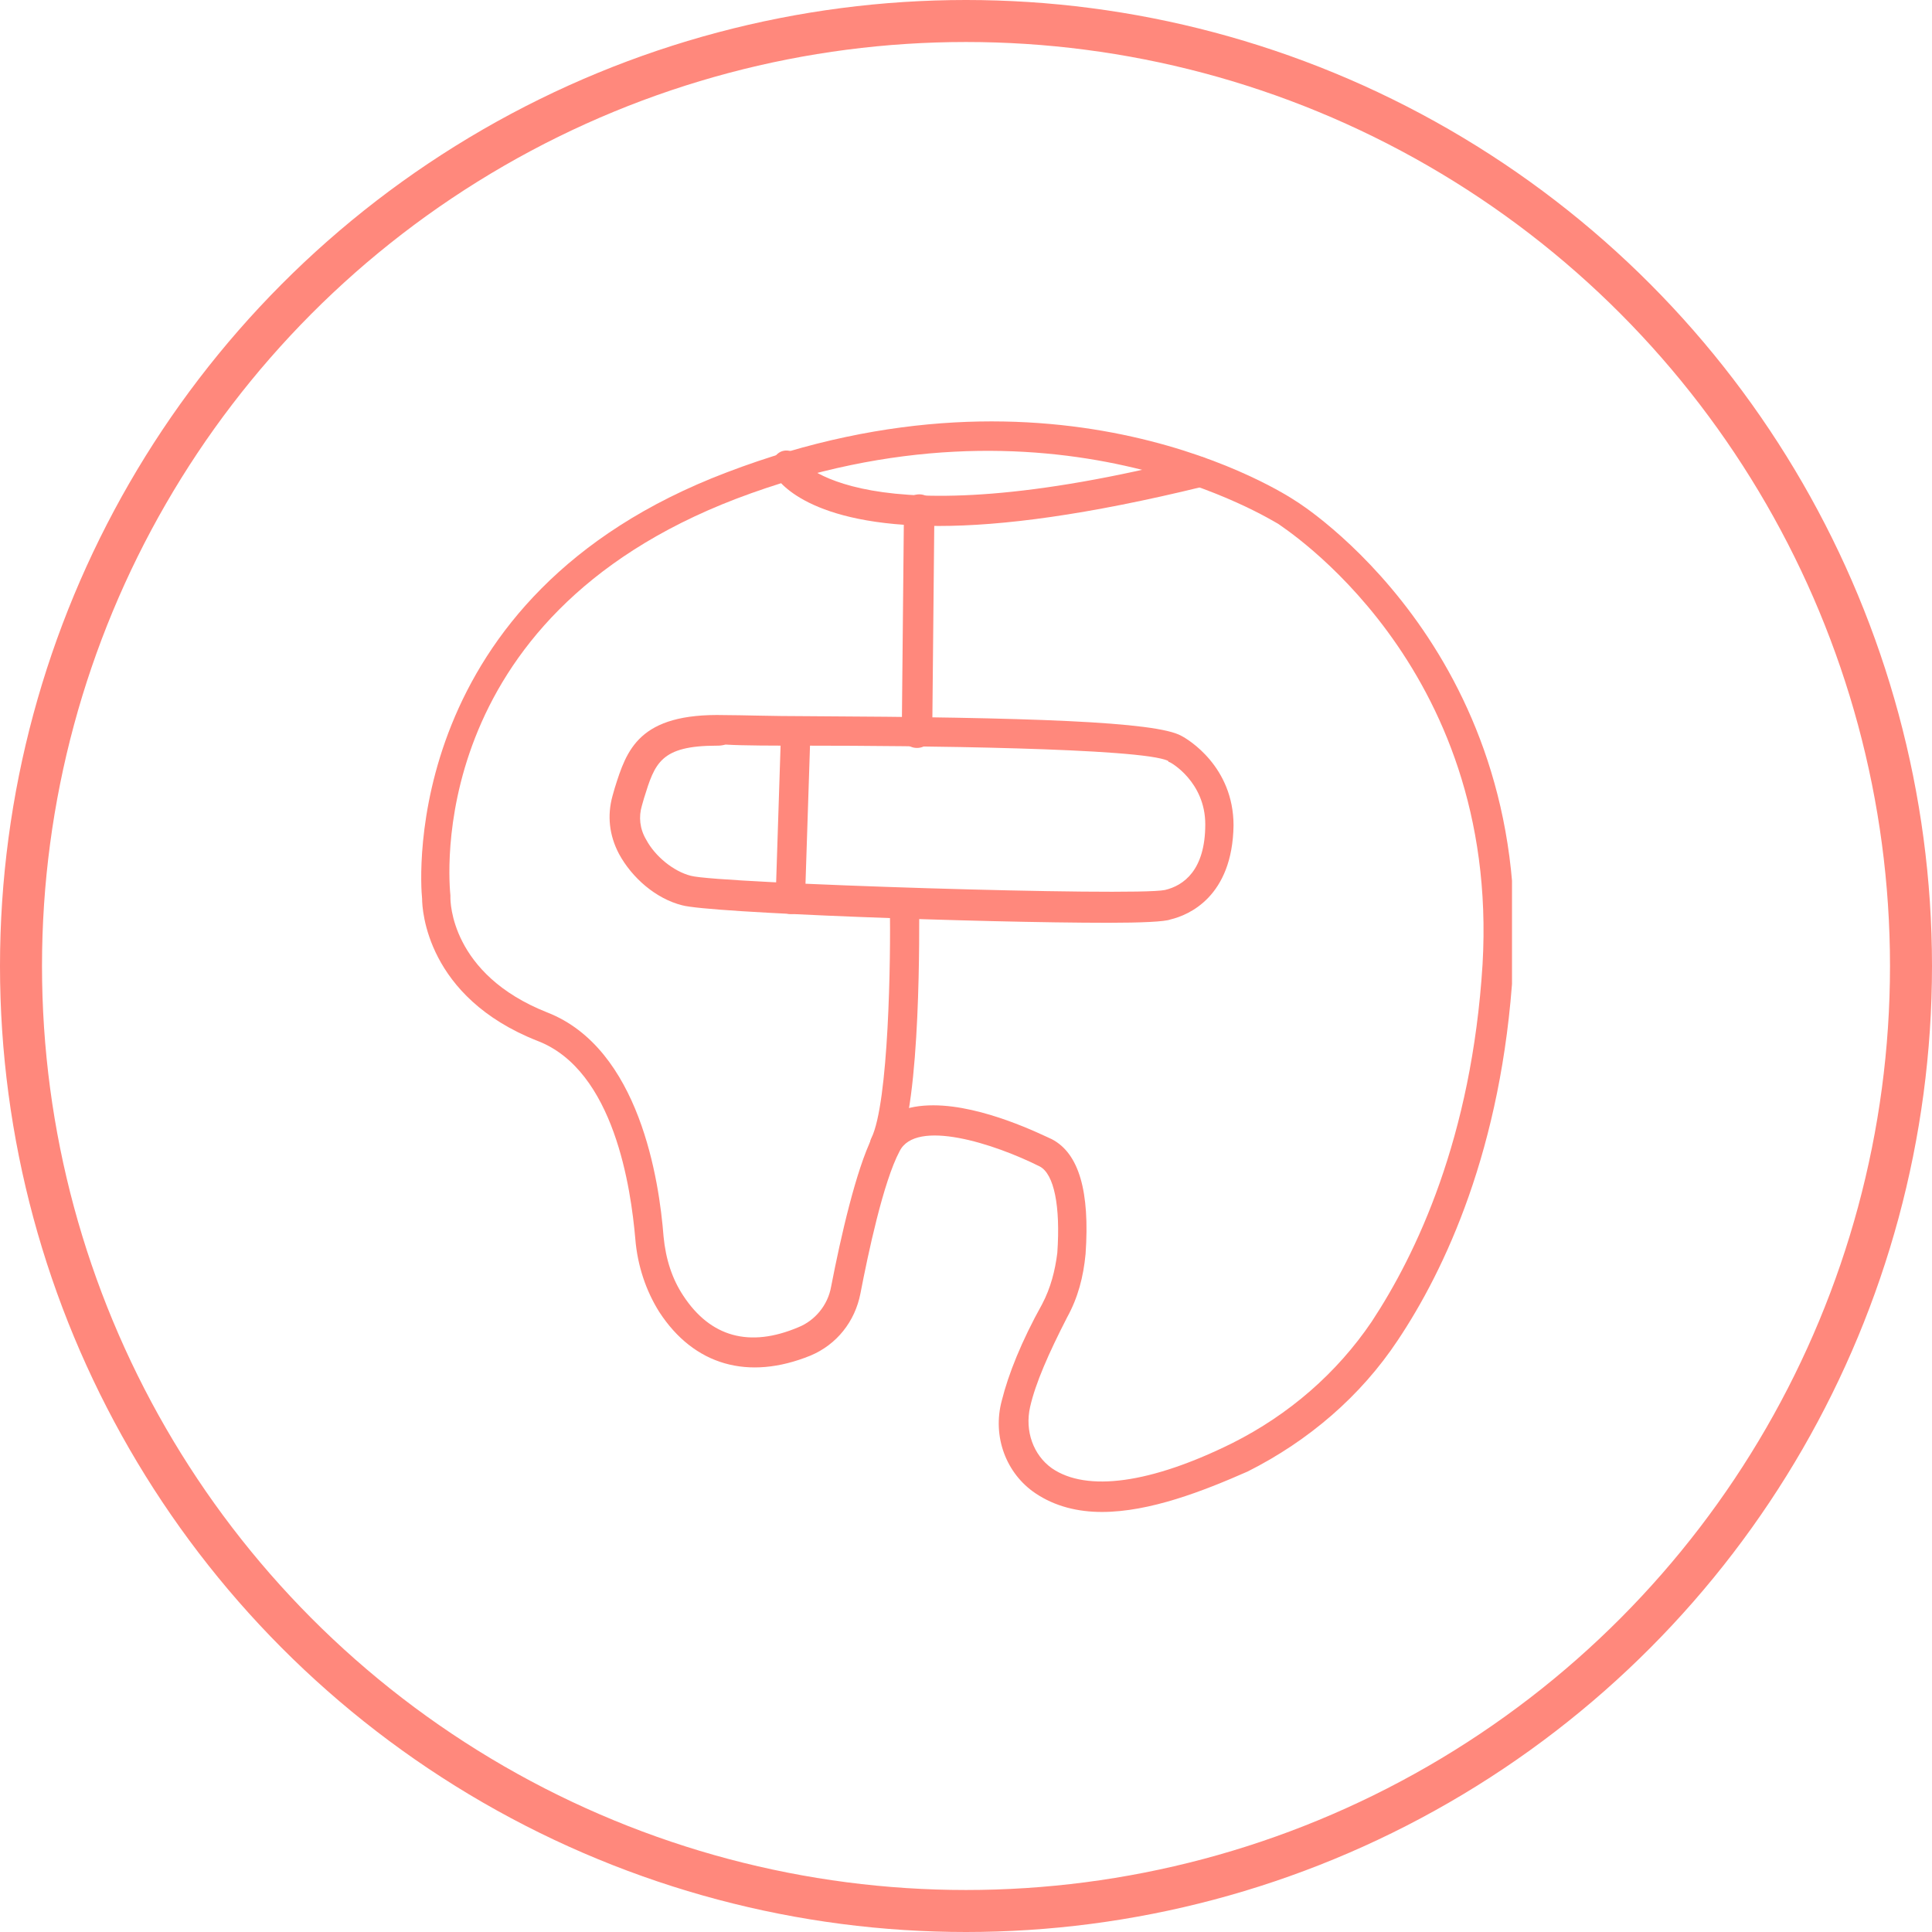 <svg width="46" height="46" viewBox="0 0 46 46" fill="none" xmlns="http://www.w3.org/2000/svg">
<circle cx="23" cy="23" r="22.5" stroke="#FF887C"/>
<g clip-path="url(#clip0_10_48231)">
<path d="M26.236 35.999C25.666 35.999 25.122 35.869 24.656 35.556C23.957 35.088 23.62 34.203 23.853 33.344C24.009 32.719 24.319 31.939 24.811 31.054C25.018 30.663 25.122 30.247 25.174 29.831C25.252 28.712 25.096 27.957 24.76 27.775C23.672 27.228 21.807 26.629 21.419 27.41C21.03 28.139 20.668 29.857 20.487 30.794C20.357 31.47 19.917 32.017 19.295 32.277C17.819 32.876 16.524 32.511 15.696 31.236C15.385 30.741 15.178 30.143 15.126 29.492C15.023 28.321 14.634 25.484 12.795 24.782C10.154 23.741 10.05 21.658 10.05 21.398C9.999 20.93 9.558 14.189 17.301 11.248C25.2 8.229 30.612 11.769 30.845 11.925C30.897 11.951 36.491 15.438 36.025 23.064C35.766 27.358 34.393 30.247 33.279 31.913C32.399 33.24 31.156 34.307 29.706 35.036C28.644 35.504 27.375 35.999 26.236 35.999ZM22.222 26.317C23.413 26.317 24.811 27.02 25.044 27.124C25.692 27.462 25.951 28.373 25.847 29.857C25.795 30.403 25.666 30.898 25.407 31.366C24.967 32.225 24.656 32.928 24.526 33.5C24.397 34.073 24.604 34.645 25.044 34.958C25.873 35.53 27.401 35.322 29.343 34.359C30.69 33.682 31.829 32.694 32.658 31.47C33.72 29.857 35.041 27.098 35.299 22.96C35.714 15.777 30.483 12.523 30.431 12.471C30.353 12.445 25.07 9.01 17.535 11.873C10.05 14.736 10.698 21.034 10.724 21.32C10.724 21.346 10.724 21.346 10.724 21.372C10.724 21.45 10.724 23.194 13.028 24.105C15.23 24.964 15.696 28.113 15.799 29.44C15.851 29.987 16.007 30.455 16.266 30.846C16.913 31.835 17.845 32.095 19.011 31.6C19.399 31.444 19.71 31.08 19.788 30.637C20.02 29.44 20.383 27.853 20.771 27.072C21.03 26.499 21.6 26.317 22.222 26.317Z" fill="#FF887C"/>
<path d="M22.353 12.523C19.245 12.523 18.52 11.456 18.417 11.274C18.339 11.092 18.391 10.884 18.546 10.78C18.701 10.675 18.934 10.728 19.012 10.91C19.038 10.962 20.488 12.914 28.464 10.884C28.646 10.832 28.853 10.962 28.905 11.144C28.956 11.326 28.827 11.534 28.646 11.586C25.875 12.263 23.855 12.523 22.353 12.523Z" fill="#FF887C"/>
<path d="M26.392 21.971C23.362 21.971 16.888 21.736 16.24 21.554C15.619 21.398 15.049 20.904 14.738 20.331C14.505 19.889 14.454 19.42 14.583 18.952L14.635 18.769C14.92 17.858 15.205 16.974 17.25 17.026C17.665 17.026 18.338 17.052 19.218 17.052C24.527 17.078 27.531 17.182 28.127 17.52C28.282 17.598 29.37 18.249 29.37 19.654C29.344 21.346 28.308 21.788 27.868 21.892C27.738 21.945 27.169 21.971 26.392 21.971ZM17.069 17.754C15.723 17.754 15.593 18.171 15.334 19.004L15.282 19.186C15.205 19.446 15.23 19.732 15.386 19.993C15.593 20.383 16.033 20.747 16.448 20.852C17.095 21.034 27.013 21.346 27.738 21.19C28.179 21.086 28.697 20.721 28.697 19.628C28.697 18.613 27.868 18.145 27.842 18.145C27.842 18.145 27.816 18.145 27.816 18.119C27.221 17.806 21.653 17.754 19.27 17.754C18.39 17.754 17.691 17.754 17.276 17.728C17.173 17.754 17.121 17.754 17.069 17.754Z" fill="#FF887C"/>
<path d="M21.833 17.808C21.626 17.808 21.471 17.651 21.471 17.443L21.523 12.134C21.523 11.952 21.678 11.77 21.885 11.77C22.092 11.77 22.248 11.926 22.248 12.134L22.196 17.443C22.196 17.651 22.04 17.808 21.833 17.808Z" fill="#FF887C"/>
<path d="M18.829 21.763C18.622 21.763 18.467 21.581 18.467 21.398L18.596 17.416C18.596 17.208 18.778 17.078 18.959 17.078C19.166 17.078 19.296 17.26 19.296 17.442L19.166 21.424C19.166 21.607 19.011 21.763 18.829 21.763Z" fill="#FF887C"/>
<path d="M21.057 27.594C21.005 27.594 20.953 27.594 20.901 27.568C20.72 27.49 20.668 27.256 20.746 27.099C21.16 26.267 21.212 22.805 21.186 21.556C21.186 21.348 21.341 21.191 21.523 21.191C21.704 21.191 21.885 21.348 21.885 21.53C21.885 21.998 21.937 26.267 21.367 27.412C21.316 27.516 21.186 27.594 21.057 27.594Z" fill="#FF887C"/>
</g>
<defs>
<clipPath id="clip0_10_48231">
<rect width="26" height="26" fill="white" transform="translate(10 10)"/>
</clipPath>
</defs>
</svg>
